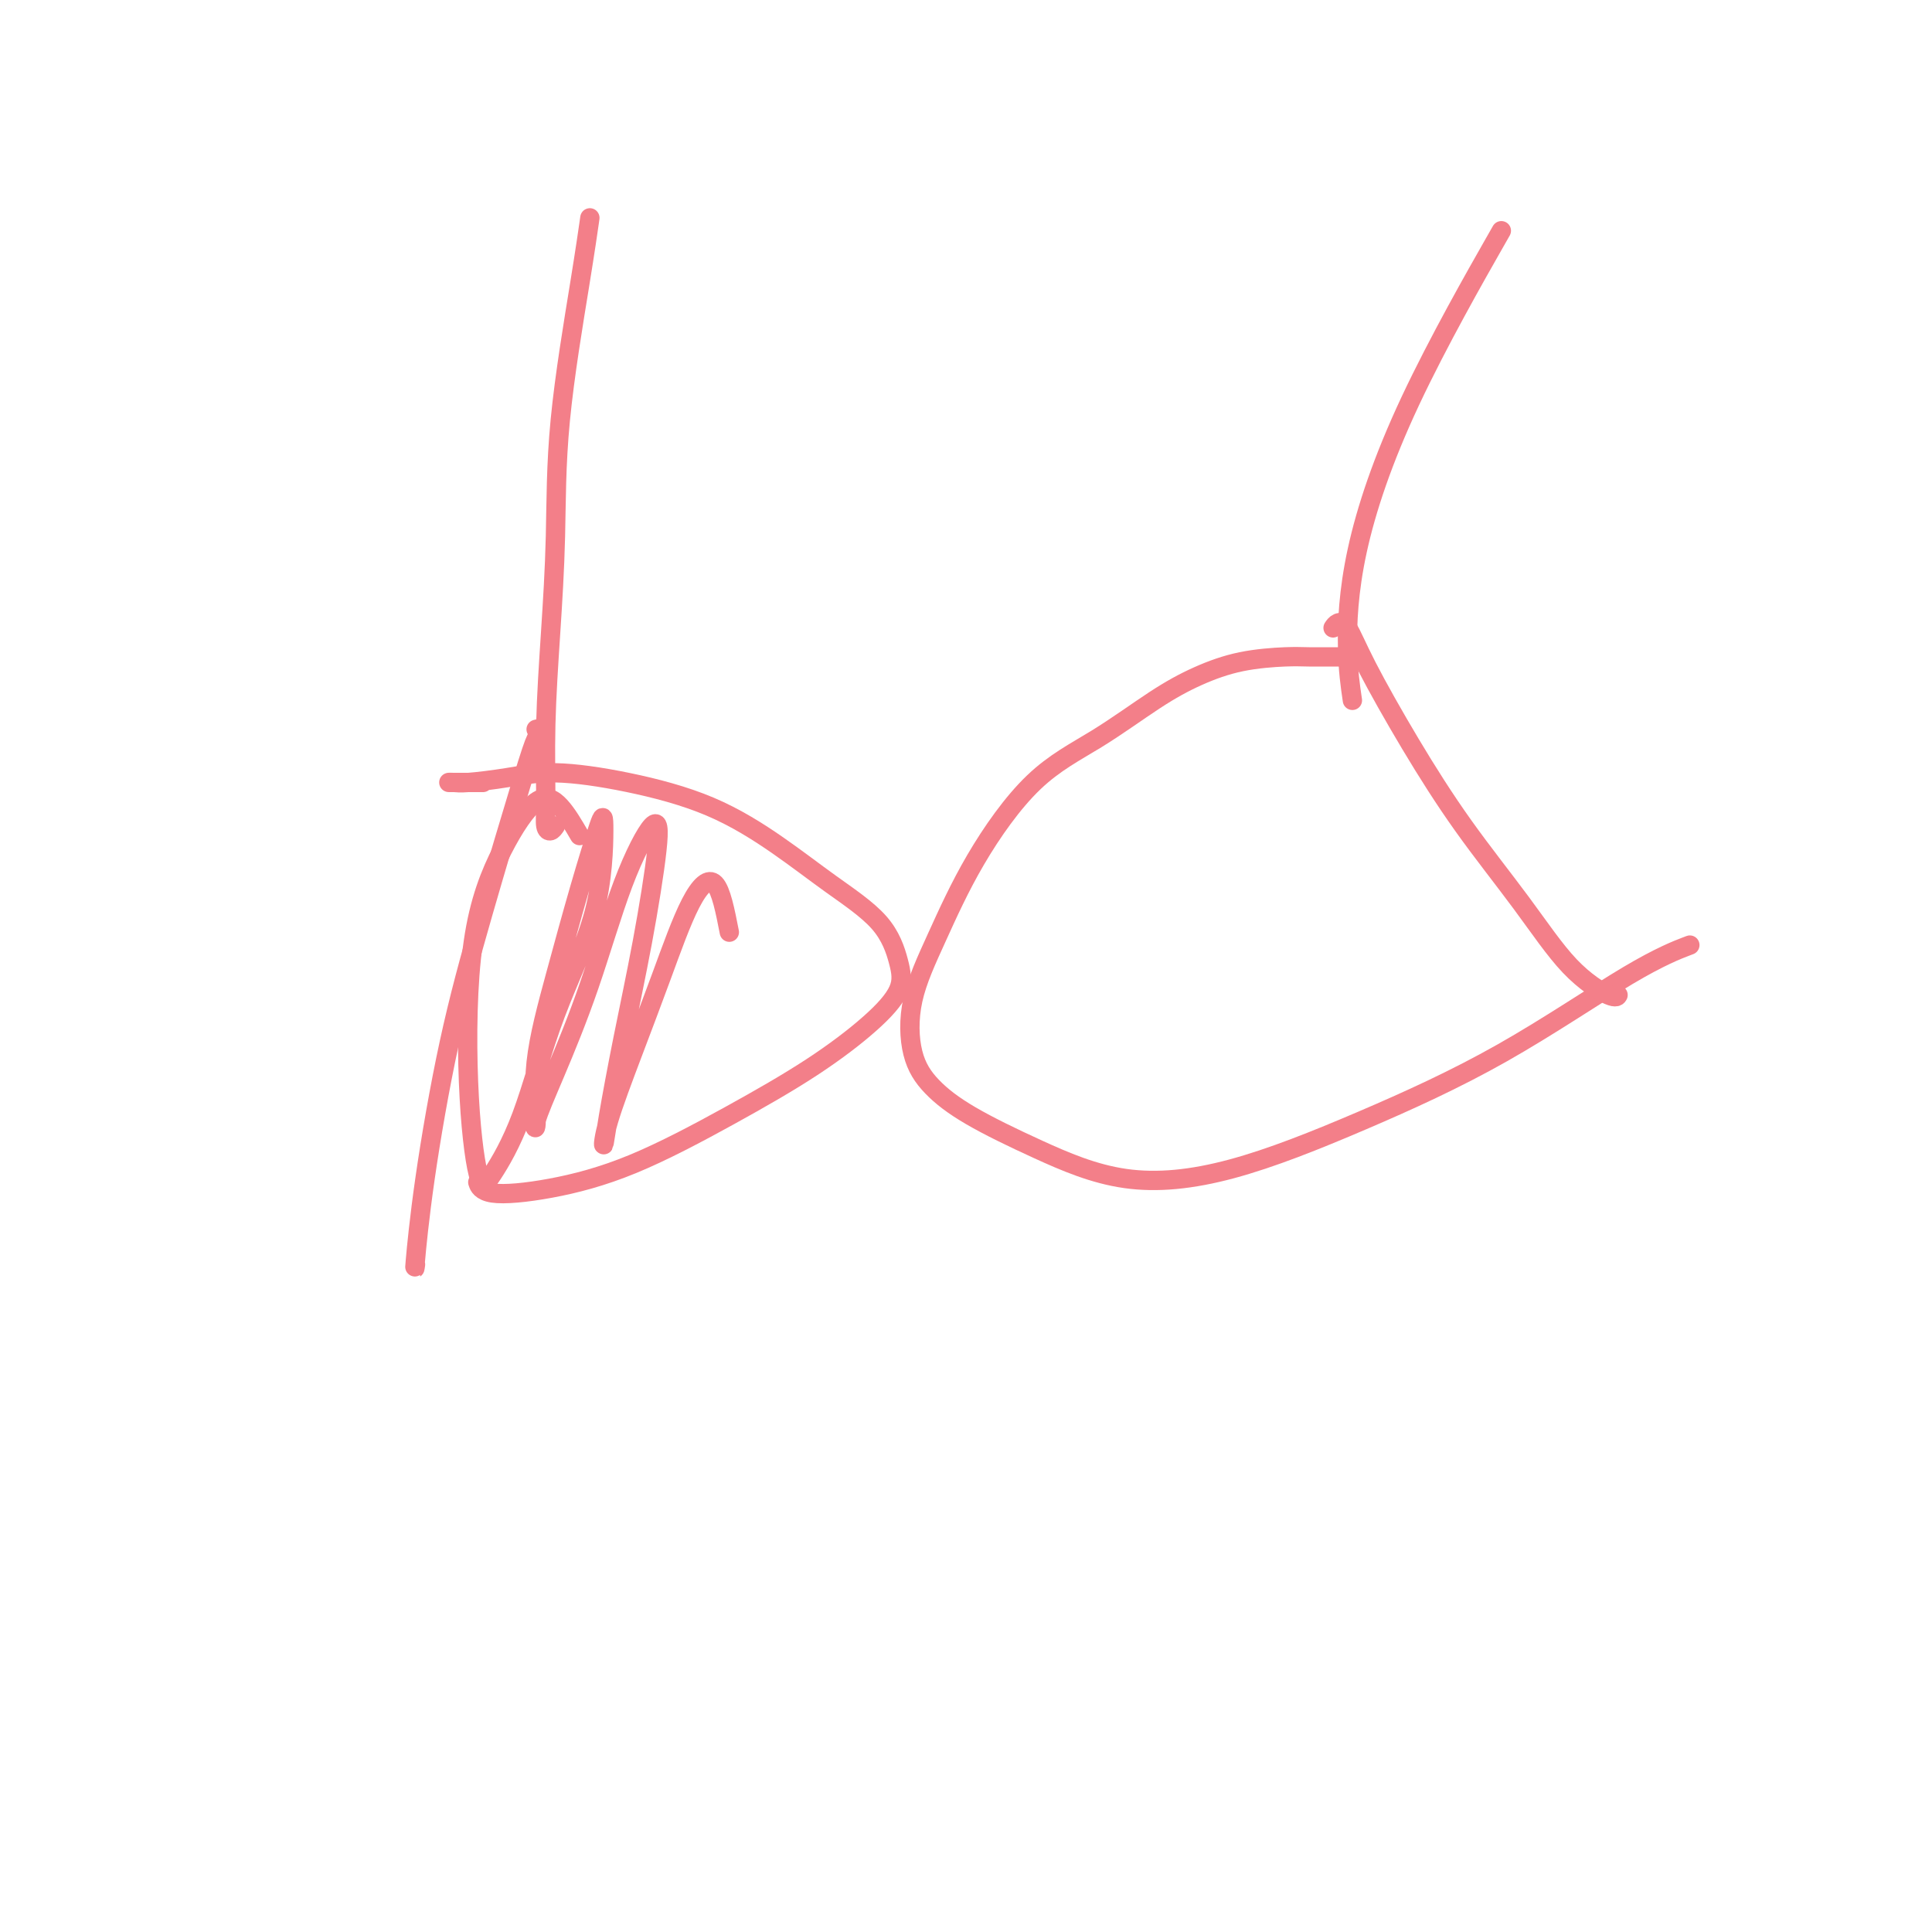 <svg viewBox='0 0 400 400' version='1.1' xmlns='http://www.w3.org/2000/svg' xmlns:xlink='http://www.w3.org/1999/xlink'><g fill='none' stroke='#F37F89' stroke-width='4' stroke-linecap='round' stroke-linejoin='round'><path d='M100,162c-1.332,-0.001 -2.663,-0.003 -4,0c-1.337,0.003 -2.679,0.010 -3,0c-0.321,-0.010 0.380,-0.037 1,0c0.620,0.037 1.160,0.138 3,0c1.840,-0.138 4.981,-0.514 8,-1c3.019,-0.486 5.916,-1.080 10,-1c4.084,0.080 9.355,0.836 15,2c5.645,1.164 11.663,2.736 17,5c5.337,2.264 9.994,5.219 14,8c4.006,2.781 7.361,5.388 11,8c3.639,2.612 7.563,5.230 10,8c2.437,2.770 3.387,5.692 4,8c0.613,2.308 0.889,4.003 0,6c-0.889,1.997 -2.941,4.296 -6,7c-3.059,2.704 -7.124,5.812 -12,9c-4.876,3.188 -10.564,6.454 -17,10c-6.436,3.546 -13.620,7.370 -20,10c-6.380,2.630 -11.958,4.066 -17,5c-5.042,0.934 -9.550,1.367 -12,1c-2.450,-0.367 -2.843,-1.533 -3,-2c-0.157,-0.467 -0.079,-0.233 0,0'/><path d='M278,136c-0.373,-0.003 -0.747,-0.007 -2,0c-1.253,0.007 -3.386,0.024 -5,0c-1.614,-0.024 -2.708,-0.091 -5,0c-2.292,0.091 -5.780,0.339 -9,1c-3.220,0.661 -6.172,1.733 -9,3c-2.828,1.267 -5.532,2.728 -9,5c-3.468,2.272 -7.700,5.355 -12,8c-4.300,2.645 -8.668,4.852 -13,9c-4.332,4.148 -8.629,10.236 -12,16c-3.371,5.764 -5.815,11.204 -8,16c-2.185,4.796 -4.109,8.948 -5,13c-0.891,4.052 -0.749,8.005 0,11c0.749,2.995 2.104,5.033 4,7c1.896,1.967 4.333,3.862 8,6c3.667,2.138 8.563,4.518 14,7c5.437,2.482 11.415,5.067 18,6c6.585,0.933 13.776,0.214 22,-2c8.224,-2.214 17.480,-5.925 27,-10c9.520,-4.075 19.304,-8.515 29,-14c9.696,-5.485 19.303,-12.015 26,-16c6.697,-3.985 10.485,-5.424 12,-6c1.515,-0.576 0.758,-0.288 0,0'/><path d='M276,130c0.263,-0.394 0.525,-0.788 1,-1c0.475,-0.212 1.162,-0.244 2,1c0.838,1.244 1.827,3.762 4,8c2.173,4.238 5.531,10.194 9,16c3.469,5.806 7.049,11.461 11,17c3.951,5.539 8.274,10.962 12,16c3.726,5.038 6.854,9.691 10,13c3.146,3.309 6.308,5.276 8,6c1.692,0.724 1.912,0.207 2,0c0.088,-0.207 0.044,-0.103 0,0'/><path d='M111,151c0.497,-0.128 0.995,-0.256 1,0c0.005,0.256 -0.481,0.895 -1,2c-0.519,1.105 -1.071,2.676 -3,9c-1.929,6.324 -5.235,17.400 -8,27c-2.765,9.600 -4.990,17.724 -7,27c-2.010,9.276 -3.807,19.703 -5,28c-1.193,8.297 -1.783,14.465 -2,17c-0.217,2.535 -0.062,1.439 0,1c0.062,-0.439 0.031,-0.219 0,0'/><path d='M115,171c-0.308,0.443 -0.616,0.887 -1,1c-0.384,0.113 -0.845,-0.103 -1,-1c-0.155,-0.897 -0.003,-2.473 0,-6c0.003,-3.527 -0.144,-9.005 0,-15c0.144,-5.995 0.578,-12.508 1,-19c0.422,-6.492 0.831,-12.963 1,-20c0.169,-7.037 0.097,-14.639 1,-24c0.903,-9.361 2.782,-20.482 4,-28c1.218,-7.518 1.777,-11.434 2,-13c0.223,-1.566 0.112,-0.783 0,0'/><path d='M280,145c-0.451,-3.069 -0.903,-6.137 -1,-11c-0.097,-4.863 0.159,-11.520 2,-20c1.841,-8.480 5.265,-18.783 11,-31c5.735,-12.217 13.781,-26.348 17,-32c3.219,-5.652 1.609,-2.826 0,0'/><path d='M120,173c-1.291,-2.221 -2.582,-4.443 -4,-6c-1.418,-1.557 -2.963,-2.451 -5,-1c-2.037,1.451 -4.567,5.247 -7,10c-2.433,4.753 -4.767,10.464 -6,19c-1.233,8.536 -1.363,19.896 -1,29c0.363,9.104 1.218,15.950 2,19c0.782,3.050 1.492,2.302 3,0c1.508,-2.302 3.815,-6.160 6,-12c2.185,-5.840 4.249,-13.663 7,-21c2.751,-7.337 6.190,-14.187 8,-21c1.810,-6.813 1.990,-13.588 2,-17c0.010,-3.412 -0.151,-3.460 -1,-1c-0.849,2.460 -2.388,7.429 -4,13c-1.612,5.571 -3.298,11.745 -5,18c-1.702,6.255 -3.420,12.590 -4,18c-0.580,5.410 -0.023,9.895 0,12c0.023,2.105 -0.488,1.829 0,0c0.488,-1.829 1.975,-5.210 4,-10c2.025,-4.790 4.587,-10.987 7,-18c2.413,-7.013 4.676,-14.842 7,-21c2.324,-6.158 4.707,-10.645 6,-12c1.293,-1.355 1.495,0.421 1,5c-0.495,4.579 -1.688,11.961 -3,19c-1.312,7.039 -2.744,13.734 -4,20c-1.256,6.266 -2.337,12.102 -3,16c-0.663,3.898 -0.909,5.856 -1,6c-0.091,0.144 -0.026,-1.528 1,-5c1.026,-3.472 3.012,-8.745 5,-14c1.988,-5.255 3.976,-10.491 6,-16c2.024,-5.509 4.083,-11.291 6,-15c1.917,-3.709 3.690,-5.345 5,-4c1.310,1.345 2.155,5.673 3,10'/></g>
</svg>